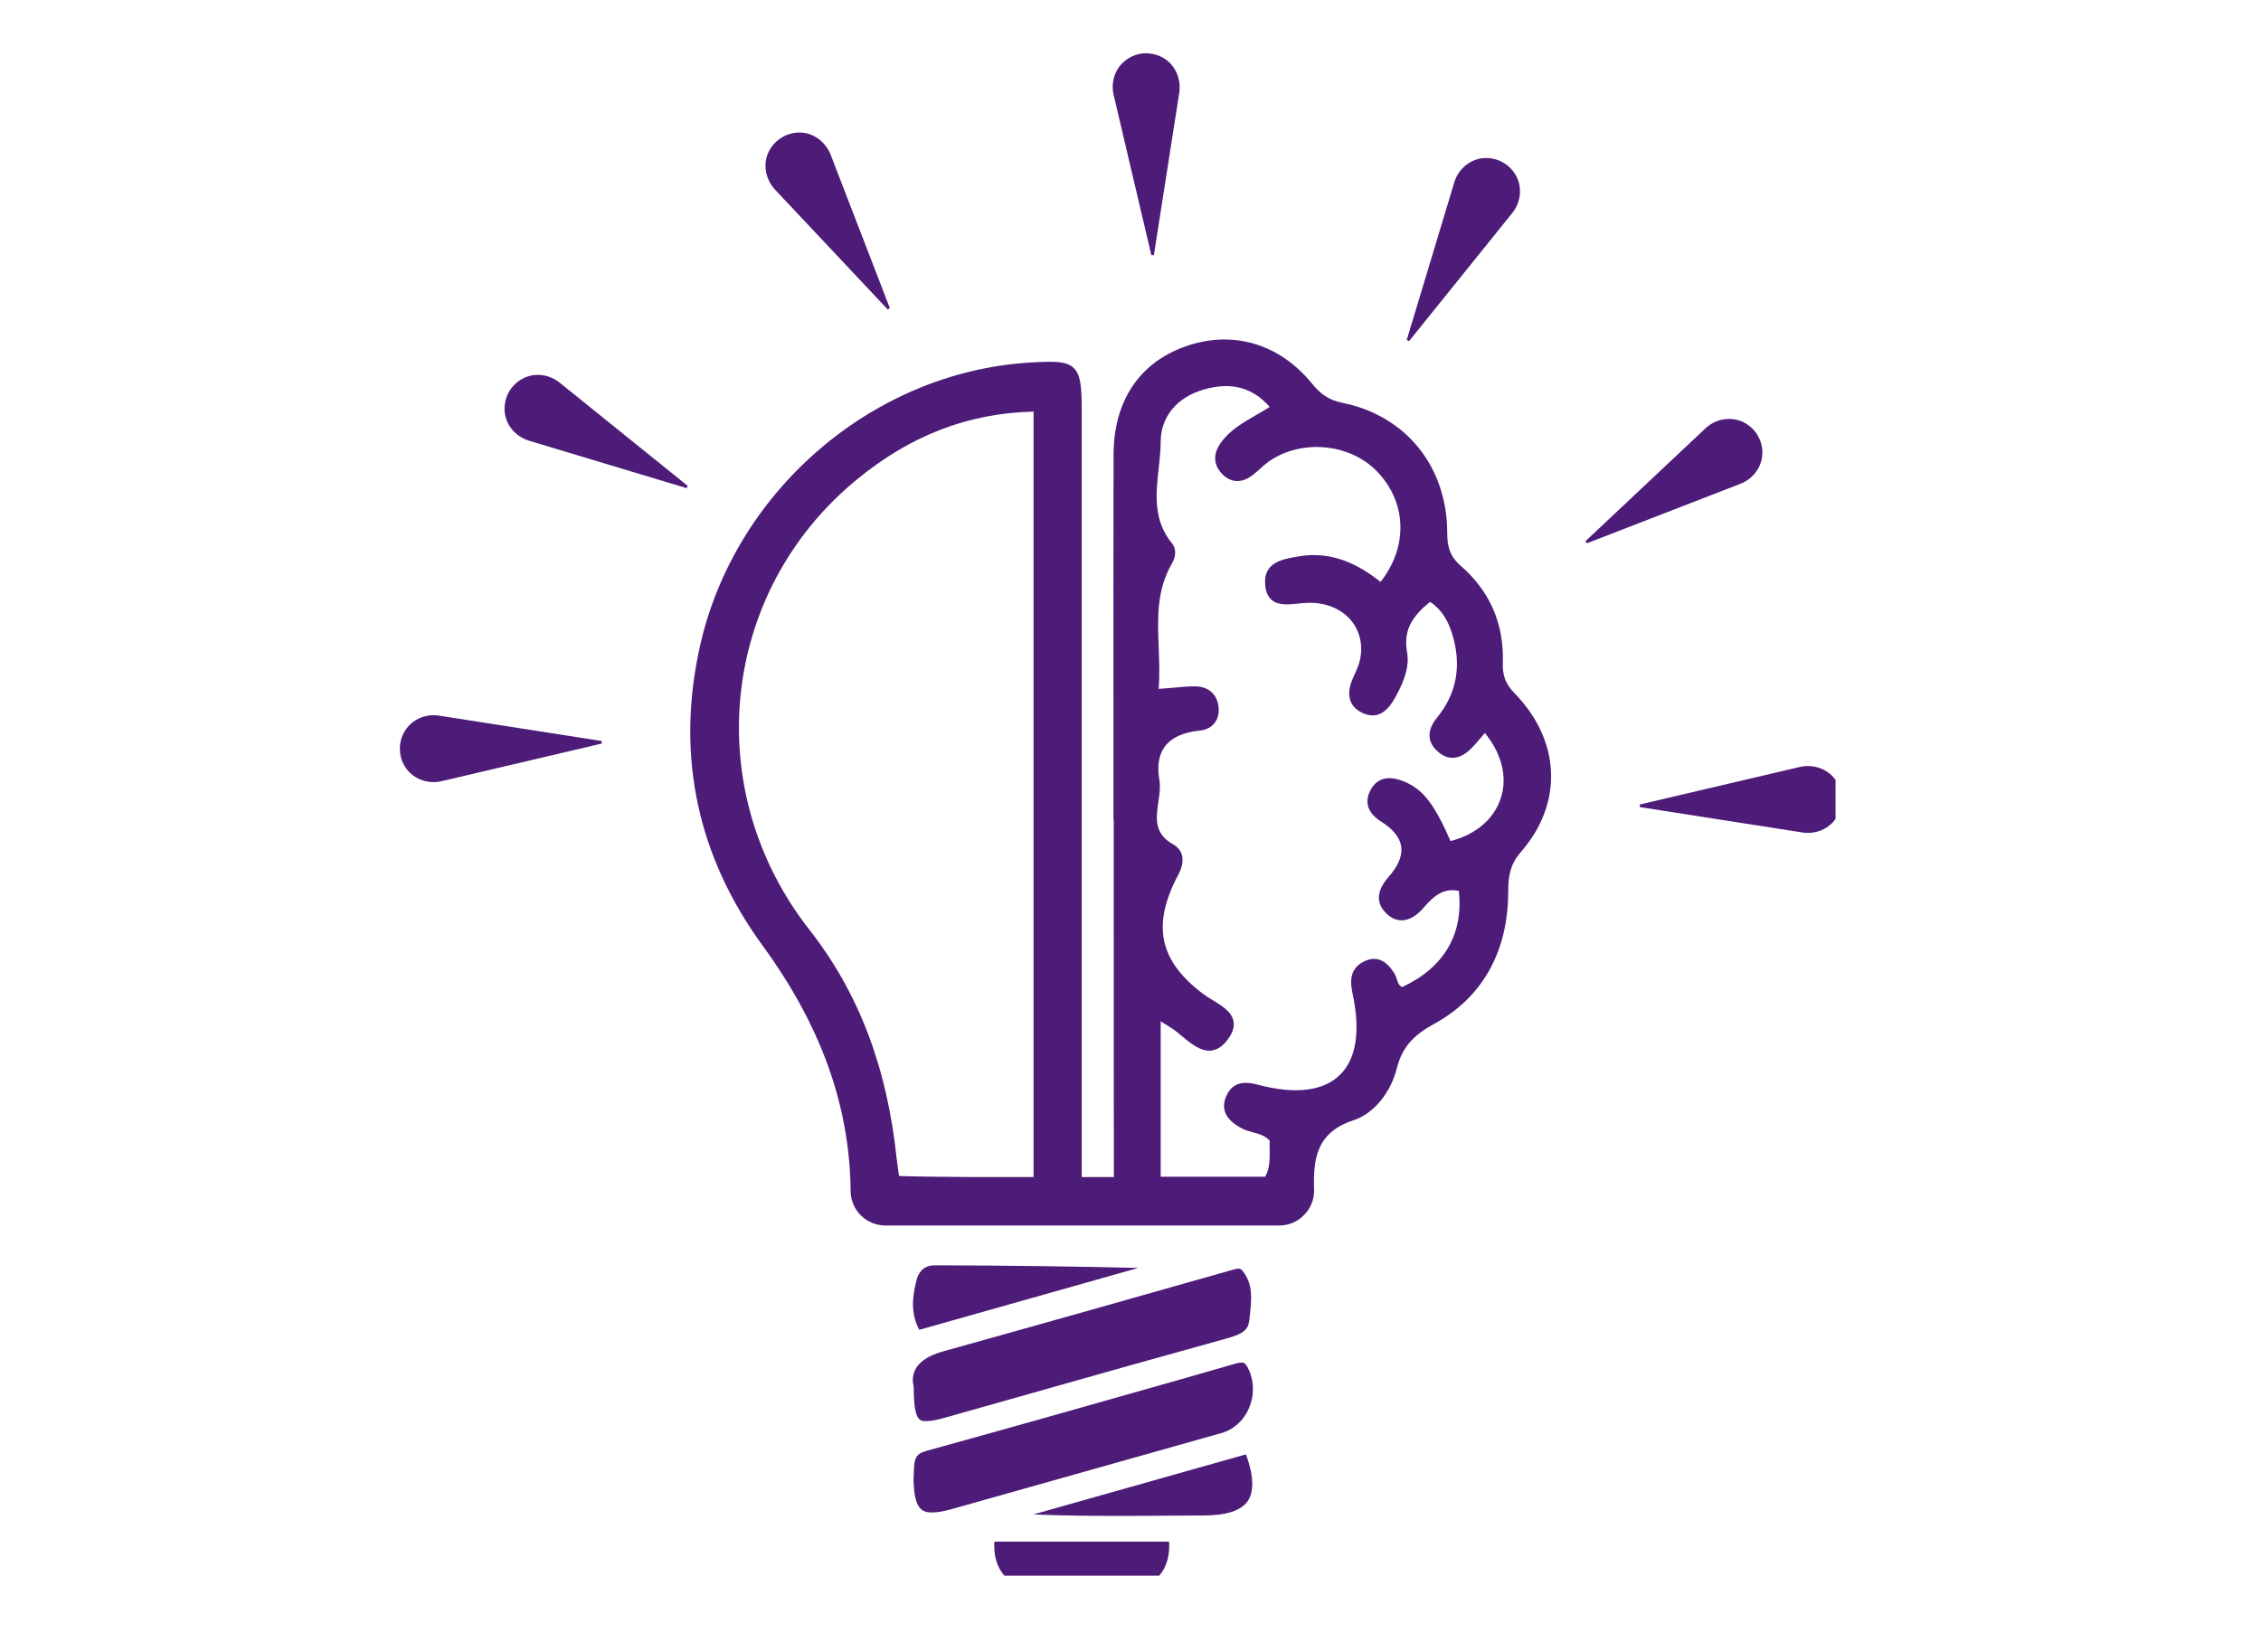 <svg xmlns="http://www.w3.org/2000/svg" xmlns:xlink="http://www.w3.org/1999/xlink" width="78" viewBox="0 0 58.5 42.75" height="57" preserveAspectRatio="xMidYMid meet"><defs><clipPath id="4e2c1c810c"><path d="M 28 1.363 L 31 1.363 L 31 7 L 28 7 Z M 28 1.363 " clip-rule="nonzero"></path></clipPath><clipPath id="7031d935c3"><path d="M 42 19 L 47.492 19 L 47.492 22 L 42 22 Z M 42 19 " clip-rule="nonzero"></path></clipPath><clipPath id="8eb2f35ecc"><path d="M 10.309 18 L 16 18 L 16 21 L 10.309 21 Z M 10.309 18 " clip-rule="nonzero"></path></clipPath><clipPath id="3009566845"><path d="M 25 39 L 31 39 L 31 40.777 L 25 40.777 Z M 25 39 " clip-rule="nonzero"></path></clipPath></defs><g clip-path="url(#4e2c1c810c)"><path fill="#4d1b78" d="M 29.789 6.602 L 29.855 6.602 L 30.512 2.398 C 30.562 2.051 30.418 1.695 30.121 1.512 C 29.977 1.422 29.805 1.375 29.621 1.379 C 29.441 1.387 29.273 1.449 29.137 1.551 C 28.852 1.758 28.734 2.121 28.816 2.465 L 29.789 6.602 " fill-opacity="1" fill-rule="nonzero"></path></g><path fill="#4d1b78" d="M 39.125 5.516 C 39.344 5.246 39.395 4.863 39.23 4.555 C 39.148 4.406 39.027 4.277 38.863 4.191 C 38.703 4.105 38.527 4.078 38.359 4.094 C 38.012 4.133 37.723 4.391 37.625 4.727 L 36.398 8.797 L 36.457 8.828 L 39.125 5.516 " fill-opacity="1" fill-rule="nonzero"></path><path fill="#4d1b78" d="M 45.598 11.742 C 45.605 11.574 45.559 11.402 45.465 11.246 C 45.367 11.094 45.23 10.977 45.074 10.91 C 44.754 10.77 44.375 10.848 44.121 11.09 L 41.023 14.004 L 41.059 14.059 L 45.023 12.523 C 45.352 12.398 45.586 12.094 45.598 11.742 " fill-opacity="1" fill-rule="nonzero"></path><g clip-path="url(#7031d935c3)"><path fill="#4d1b78" d="M 47.648 20.656 C 47.645 20.473 47.582 20.305 47.48 20.168 C 47.273 19.887 46.906 19.77 46.566 19.848 L 42.426 20.82 L 42.43 20.887 L 46.633 21.543 C 46.977 21.598 47.332 21.453 47.52 21.152 C 47.609 21.012 47.656 20.84 47.648 20.656 " fill-opacity="1" fill-rule="nonzero"></path></g><g clip-path="url(#8eb2f35ecc)"><path fill="#4d1b78" d="M 11.363 18.52 C 11.02 18.465 10.664 18.613 10.48 18.91 C 10.387 19.055 10.34 19.227 10.348 19.406 C 10.352 19.59 10.414 19.758 10.516 19.895 C 10.723 20.176 11.09 20.297 11.43 20.215 L 15.57 19.242 L 15.566 19.176 L 11.363 18.52 " fill-opacity="1" fill-rule="nonzero"></path></g><path fill="#4d1b78" d="M 13.52 9.801 C 13.371 9.879 13.242 10.004 13.156 10.164 C 13.07 10.328 13.043 10.504 13.059 10.672 C 13.098 11.02 13.355 11.305 13.691 11.406 L 17.766 12.633 L 17.793 12.574 L 14.484 9.906 C 14.211 9.684 13.828 9.633 13.52 9.801 " fill-opacity="1" fill-rule="nonzero"></path><path fill="#4d1b78" d="M 22.969 8.008 L 23.023 7.973 L 21.492 4.004 C 21.363 3.68 21.062 3.441 20.711 3.43 C 20.539 3.426 20.367 3.469 20.215 3.566 C 20.059 3.664 19.945 3.801 19.875 3.957 C 19.734 4.277 19.816 4.652 20.055 4.91 L 22.969 8.008 " fill-opacity="1" fill-rule="nonzero"></path><path fill="#4d1b78" d="M 32.129 35.262 C 32.09 35.262 32.039 35.27 31.977 35.285 L 30.77 35.633 C 28.543 36.266 26.238 36.922 23.969 37.547 C 23.672 37.629 23.656 37.77 23.645 38.078 C 23.645 38.137 23.641 38.191 23.637 38.25 C 23.641 39.07 23.867 39.141 24.117 39.141 C 24.246 39.141 24.406 39.113 24.605 39.059 C 26.938 38.402 29.27 37.742 31.602 37.086 C 31.918 36.996 32.18 36.762 32.316 36.438 C 32.465 36.09 32.449 35.703 32.277 35.379 C 32.215 35.262 32.164 35.262 32.129 35.262 " fill-opacity="1" fill-rule="nonzero"></path><path fill="#4d1b78" d="M 23.641 35.91 C 23.645 36.773 23.797 36.777 23.961 36.777 C 24.078 36.777 24.23 36.75 24.449 36.688 C 25.199 36.477 25.953 36.262 26.703 36.051 C 28.359 35.582 30.07 35.098 31.754 34.633 C 32.164 34.52 32.297 34.41 32.324 34.168 L 32.332 34.09 C 32.383 33.629 32.43 33.23 32.145 32.883 C 32.102 32.832 32.074 32.832 32.047 32.832 C 31.996 32.832 31.93 32.848 31.859 32.871 L 31.828 32.879 C 29.672 33.492 26.98 34.254 24.398 34.973 C 23.516 35.219 23.605 35.715 23.637 35.875 L 23.641 35.895 L 23.641 35.91 " fill-opacity="1" fill-rule="nonzero"></path><path fill="#4d1b78" d="M 26.738 39.191 C 27.406 39.223 28.285 39.23 28.977 39.23 C 29.438 39.23 29.895 39.227 30.297 39.223 C 30.613 39.223 30.898 39.219 31.137 39.219 C 31.727 39.219 32.113 39.094 32.285 38.844 C 32.453 38.594 32.438 38.188 32.238 37.637 L 26.738 39.191 " fill-opacity="1" fill-rule="nonzero"></path><path fill="#4d1b78" d="M 24.344 32.746 L 24.172 32.746 C 23.855 32.746 23.75 32.984 23.715 33.125 C 23.613 33.52 23.547 33.973 23.785 34.414 L 29.453 32.812 C 28.039 32.777 25.793 32.746 24.344 32.746 " fill-opacity="1" fill-rule="nonzero"></path><g clip-path="url(#3009566845)"><path fill="#4d1b78" d="M 25.727 39.895 C 25.707 40.262 25.797 40.566 25.988 40.777 C 26.18 40.996 26.488 41.117 26.871 41.137 C 27.039 41.145 27.477 41.148 27.988 41.148 C 28.5 41.148 28.941 41.145 29.109 41.137 C 29.492 41.117 29.797 40.996 29.992 40.777 C 30.18 40.566 30.27 40.262 30.25 39.895 L 25.727 39.895 " fill-opacity="1" fill-rule="nonzero"></path></g><path fill="#4d1b78" d="M 38.832 20.652 C 38.66 21.191 38.188 21.598 37.531 21.766 C 37.113 20.816 36.828 20.441 36.359 20.238 C 35.938 20.055 35.633 20.125 35.461 20.445 C 35.293 20.758 35.391 21.043 35.73 21.258 C 36.043 21.453 36.219 21.672 36.254 21.906 C 36.289 22.148 36.176 22.414 35.926 22.695 C 35.543 23.129 35.672 23.434 35.848 23.617 C 35.977 23.754 36.125 23.82 36.277 23.816 C 36.512 23.809 36.703 23.641 36.824 23.5 C 37.117 23.16 37.363 22.977 37.746 23.055 C 37.867 24.18 37.363 25.039 36.281 25.543 C 36.199 25.512 36.172 25.445 36.141 25.34 C 36.121 25.289 36.105 25.238 36.078 25.191 C 35.852 24.828 35.59 24.73 35.281 24.887 C 34.91 25.074 34.934 25.418 34.992 25.695 C 35.207 26.676 35.094 27.414 34.656 27.828 C 34.227 28.242 33.496 28.324 32.543 28.07 C 32.262 27.996 31.918 27.961 31.738 28.344 C 31.578 28.688 31.699 28.965 32.105 29.188 C 32.203 29.246 32.312 29.273 32.422 29.305 C 32.586 29.348 32.738 29.391 32.852 29.52 C 32.848 29.602 32.848 29.68 32.852 29.758 C 32.852 30.008 32.855 30.242 32.734 30.453 L 30.031 30.453 L 30.031 26.43 C 30.078 26.457 30.117 26.484 30.156 26.508 C 30.25 26.566 30.324 26.613 30.395 26.664 C 30.453 26.707 30.512 26.758 30.574 26.809 C 30.805 27 31.066 27.219 31.344 27.188 C 31.496 27.168 31.633 27.078 31.762 26.906 C 31.895 26.73 31.945 26.574 31.914 26.426 C 31.867 26.18 31.613 26.027 31.371 25.879 C 31.277 25.824 31.191 25.77 31.121 25.715 C 29.984 24.855 29.797 23.934 30.488 22.633 C 30.668 22.297 30.621 22.004 30.359 21.855 C 29.855 21.574 29.91 21.18 29.969 20.762 C 30 20.566 30.027 20.363 29.996 20.176 C 29.934 19.812 29.984 19.523 30.145 19.312 C 30.316 19.086 30.617 18.949 31.043 18.906 C 31.203 18.891 31.336 18.824 31.422 18.715 C 31.512 18.602 31.547 18.453 31.527 18.285 C 31.488 17.961 31.262 17.766 30.926 17.762 C 30.711 17.762 30.508 17.781 30.266 17.805 C 30.172 17.812 30.078 17.82 29.977 17.828 C 30.008 17.469 29.992 17.109 29.98 16.762 C 29.949 15.996 29.922 15.273 30.324 14.578 C 30.41 14.434 30.453 14.219 30.324 14.062 C 29.832 13.465 29.906 12.781 29.98 12.117 C 30.004 11.887 30.031 11.648 30.031 11.418 C 30.039 10.781 30.453 10.281 31.141 10.082 C 31.848 9.875 32.406 10.023 32.852 10.531 C 32.73 10.609 32.605 10.68 32.484 10.75 C 32.141 10.949 31.816 11.137 31.582 11.465 C 31.383 11.75 31.395 12.023 31.613 12.258 C 31.84 12.496 32.121 12.512 32.398 12.305 C 32.469 12.25 32.535 12.191 32.598 12.137 C 32.668 12.07 32.746 12.004 32.824 11.945 C 33.695 11.34 34.977 11.477 35.676 12.25 C 36.406 13.051 36.418 14.176 35.719 15.059 C 35.004 14.488 34.332 14.277 33.602 14.398 L 33.586 14.402 C 33.184 14.469 32.688 14.551 32.734 15.125 C 32.746 15.312 32.805 15.445 32.91 15.531 C 33.086 15.676 33.355 15.645 33.617 15.617 L 33.711 15.609 C 34.199 15.559 34.645 15.711 34.926 16.02 C 35.176 16.297 35.27 16.668 35.191 17.059 C 35.164 17.199 35.102 17.336 35.043 17.465 C 35.027 17.5 35.012 17.535 34.996 17.57 C 34.82 17.984 34.914 18.297 35.258 18.453 C 35.695 18.652 35.945 18.324 36.094 18.059 C 36.363 17.582 36.465 17.211 36.406 16.883 C 36.301 16.289 36.555 15.941 37 15.574 C 37.266 15.75 37.445 16.008 37.562 16.371 C 37.828 17.195 37.699 17.938 37.18 18.574 C 36.922 18.887 36.922 19.191 37.18 19.43 C 37.465 19.699 37.781 19.668 38.09 19.344 C 38.164 19.266 38.234 19.188 38.312 19.094 C 38.348 19.055 38.379 19.016 38.418 18.969 C 38.855 19.5 39.008 20.109 38.832 20.652 Z M 26.742 30.461 L 25.184 30.461 C 24.621 30.457 23.648 30.449 23.262 30.434 C 23.254 30.391 23.246 30.344 23.242 30.301 C 23.227 30.188 23.211 30.086 23.199 29.98 C 22.953 27.621 22.215 25.688 20.949 24.07 C 18.105 20.449 18.629 15.336 22.145 12.43 C 23.543 11.27 25.051 10.691 26.742 10.652 Z M 38.883 17.16 C 38.918 16.148 38.551 15.301 37.793 14.641 C 37.504 14.387 37.445 14.133 37.445 13.785 C 37.441 12.078 36.379 10.758 34.738 10.426 C 34.352 10.348 34.145 10.172 33.938 9.918 C 33.102 8.891 31.875 8.531 30.66 8.969 C 29.477 9.391 28.82 10.379 28.812 11.746 C 28.805 13.973 28.809 16.242 28.809 18.434 C 28.809 19.344 28.809 20.254 28.809 21.164 L 28.809 21.219 L 28.816 21.219 L 28.816 23.926 C 28.816 26.105 28.816 28.281 28.82 30.461 L 27.988 30.461 C 27.988 28.043 27.988 25.625 27.988 23.211 L 27.988 18.664 C 27.988 15.973 27.988 13.281 27.988 10.594 C 27.988 10 27.957 9.688 27.777 9.52 C 27.594 9.344 27.273 9.344 26.637 9.383 C 22.523 9.637 18.922 12.785 18.078 16.871 C 17.504 19.621 18.062 22.18 19.73 24.469 C 21.23 26.523 21.977 28.586 22.008 30.773 C 22.008 30.789 22.008 30.812 22.008 30.844 C 22.027 31.332 22.422 31.715 22.914 31.715 L 33.094 31.715 C 33.34 31.715 33.566 31.621 33.738 31.445 C 33.91 31.273 34.004 31.043 34 30.801 C 33.977 30.027 34.035 29.316 35.016 28.992 C 35.535 28.824 35.977 28.293 36.141 27.645 C 36.293 27.047 36.625 26.762 37.109 26.496 C 38.359 25.809 39.02 24.625 39.023 23.078 C 39.023 22.652 39.078 22.363 39.352 22.047 C 40.445 20.793 40.387 19.184 39.199 17.953 C 38.957 17.707 38.871 17.484 38.883 17.16 " fill-opacity="1" fill-rule="nonzero"></path></svg>